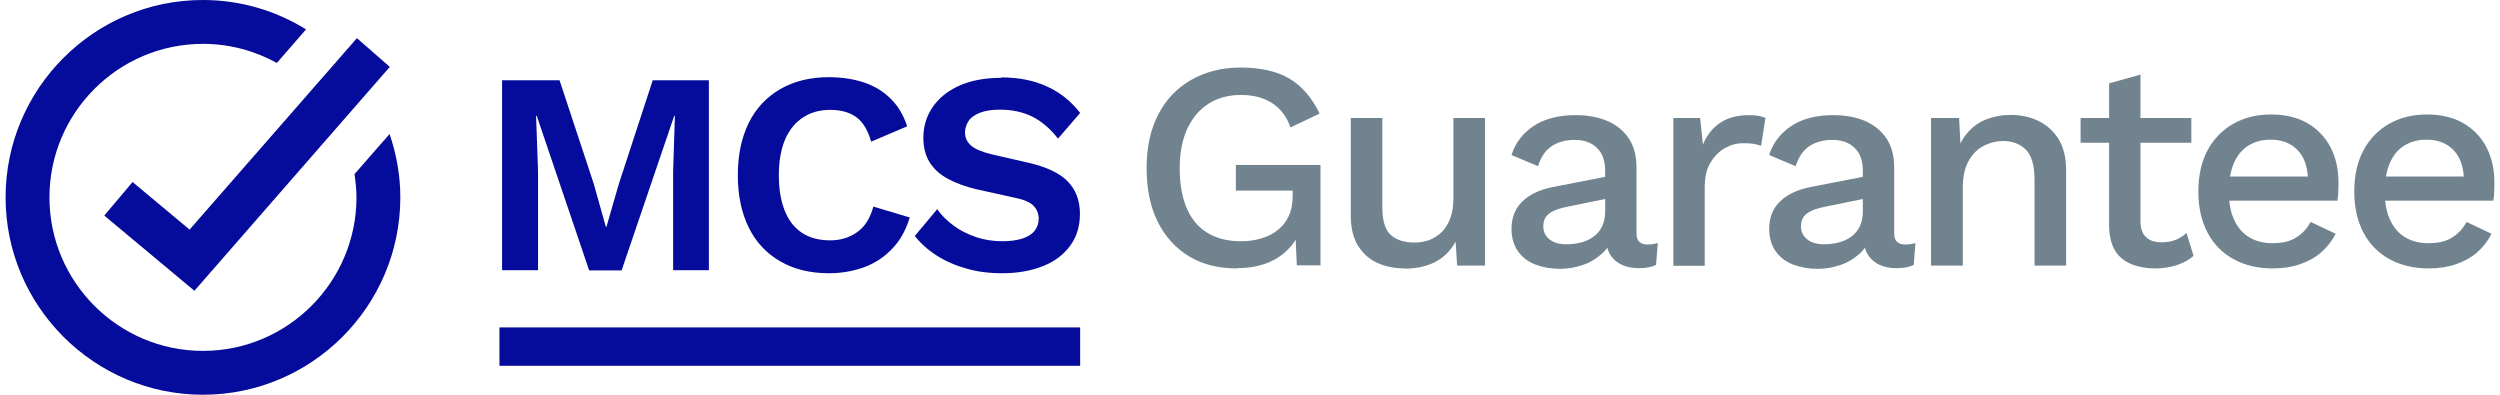 <svg xmlns="http://www.w3.org/2000/svg" fill="none" viewBox="0 0 114 18" height="18" width="114">
<path fill="#050B9B" d="M8.865 13.26L4.755 9.83L6.045 8.3L8.645 10.47L16.275 1.74L17.775 3.05L8.865 13.26Z"></path>
<path fill="#050B9B" d="M16.165 7.94C16.215 8.29 16.255 8.64 16.255 9C16.255 12.86 13.115 16 9.255 16C5.395 16 2.255 12.86 2.255 9C2.255 5.14 5.395 2 9.255 2C10.475 2 11.625 2.32 12.625 2.87L13.955 1.34C12.585 0.49 10.975 0 9.245 0C4.295 0 0.255 4.04 0.255 9C0.255 13.96 4.295 18 9.255 18C14.215 18 18.255 13.96 18.255 9C18.255 7.99 18.075 7.02 17.765 6.11L16.165 7.94Z"></path>
<path fill="#71838E" d="M56.395 12.24C55.565 12.24 54.835 12.06 54.225 11.69C53.615 11.32 53.135 10.8 52.795 10.12C52.455 9.44 52.285 8.62 52.285 7.66C52.285 6.7 52.465 5.91 52.815 5.22C53.165 4.54 53.675 4.01 54.325 3.64C54.975 3.27 55.725 3.08 56.565 3.08C57.485 3.08 58.235 3.25 58.805 3.59C59.375 3.93 59.825 4.46 60.175 5.18L58.845 5.81C58.675 5.32 58.395 4.95 58.005 4.7C57.615 4.45 57.145 4.33 56.585 4.33C56.025 4.33 55.545 4.46 55.125 4.72C54.705 4.98 54.385 5.36 54.145 5.86C53.915 6.36 53.795 6.96 53.795 7.66C53.795 8.36 53.895 8.97 54.105 9.47C54.315 9.97 54.625 10.35 55.045 10.61C55.465 10.87 55.975 11 56.585 11C56.915 11 57.225 10.96 57.515 10.87C57.805 10.79 58.055 10.66 58.265 10.49C58.485 10.32 58.645 10.11 58.765 9.86C58.885 9.6 58.945 9.3 58.945 8.95V8.69H56.355V7.52H60.215V12.1H59.135L59.055 10.31L59.325 10.44C59.105 11.01 58.755 11.44 58.255 11.76C57.755 12.07 57.135 12.23 56.375 12.23L56.395 12.24Z"></path>
<path fill="#71838E" d="M64.055 12.24C63.615 12.24 63.205 12.16 62.835 12C62.465 11.84 62.165 11.58 61.935 11.22C61.705 10.86 61.595 10.39 61.595 9.82V5.38H63.035V9.46C63.035 10.07 63.165 10.49 63.425 10.72C63.685 10.95 64.045 11.06 64.515 11.06C64.735 11.06 64.955 11.02 65.165 10.95C65.375 10.87 65.565 10.75 65.735 10.59C65.905 10.42 66.035 10.21 66.135 9.95C66.235 9.69 66.275 9.38 66.275 9.03V5.38H67.715V12.11H66.445L66.375 11.02C66.145 11.44 65.825 11.75 65.435 11.95C65.045 12.15 64.575 12.25 64.035 12.25L64.055 12.24Z"></path>
<path fill="#71838E" d="M73.195 7.79C73.195 7.34 73.075 6.99 72.825 6.75C72.575 6.5 72.235 6.38 71.805 6.38C71.405 6.38 71.055 6.47 70.765 6.66C70.475 6.85 70.265 7.15 70.135 7.58L68.925 7.07C69.095 6.52 69.435 6.08 69.925 5.75C70.415 5.42 71.065 5.25 71.855 5.25C72.395 5.25 72.865 5.34 73.285 5.51C73.695 5.69 74.025 5.95 74.265 6.3C74.505 6.65 74.625 7.1 74.625 7.65V10.65C74.625 10.98 74.795 11.15 75.125 11.15C75.285 11.15 75.445 11.13 75.595 11.08L75.515 12.08C75.305 12.18 75.045 12.23 74.735 12.23C74.445 12.23 74.185 12.18 73.965 12.08C73.745 11.98 73.555 11.82 73.425 11.61C73.295 11.4 73.235 11.14 73.235 10.82V10.73H73.535C73.455 11.07 73.285 11.36 73.035 11.58C72.785 11.8 72.495 11.98 72.155 12.09C71.825 12.2 71.485 12.26 71.145 12.26C70.725 12.26 70.345 12.19 70.005 12.06C69.665 11.93 69.405 11.72 69.215 11.45C69.025 11.18 68.925 10.84 68.925 10.43C68.925 9.93 69.085 9.51 69.415 9.19C69.745 8.87 70.205 8.65 70.805 8.53L73.415 8.02V9.03L71.505 9.42C71.125 9.49 70.845 9.59 70.655 9.73C70.465 9.86 70.375 10.06 70.375 10.32C70.375 10.58 70.475 10.77 70.665 10.92C70.855 11.07 71.115 11.14 71.435 11.14C71.655 11.14 71.875 11.11 72.085 11.06C72.295 11.01 72.485 10.92 72.655 10.8C72.825 10.68 72.955 10.52 73.055 10.33C73.145 10.14 73.195 9.91 73.195 9.64V7.81V7.79Z"></path>
<path fill="#71838E" d="M76.305 12.11V5.38H77.525L77.655 6.59C77.835 6.15 78.105 5.82 78.455 5.59C78.805 5.36 79.245 5.25 79.765 5.25C79.895 5.25 80.035 5.26 80.165 5.28C80.295 5.3 80.415 5.34 80.505 5.38L80.305 6.65C80.205 6.61 80.095 6.59 79.975 6.56C79.855 6.54 79.695 6.53 79.485 6.53C79.205 6.53 78.935 6.6 78.665 6.75C78.395 6.9 78.175 7.12 77.995 7.42C77.815 7.72 77.735 8.09 77.735 8.55V12.12H76.295L76.305 12.11Z"></path>
<path fill="#71838E" d="M84.945 7.79C84.945 7.34 84.825 6.99 84.575 6.75C84.325 6.5 83.985 6.38 83.555 6.38C83.155 6.38 82.805 6.47 82.515 6.66C82.225 6.85 82.015 7.15 81.885 7.58L80.675 7.07C80.845 6.52 81.185 6.08 81.675 5.75C82.165 5.42 82.815 5.25 83.605 5.25C84.145 5.25 84.615 5.34 85.035 5.51C85.445 5.69 85.775 5.95 86.015 6.3C86.255 6.65 86.375 7.1 86.375 7.65V10.65C86.375 10.98 86.545 11.15 86.875 11.15C87.035 11.15 87.195 11.13 87.345 11.08L87.265 12.08C87.055 12.18 86.795 12.23 86.485 12.23C86.195 12.23 85.935 12.18 85.715 12.08C85.495 11.98 85.305 11.82 85.175 11.61C85.045 11.4 84.985 11.14 84.985 10.82V10.73H85.285C85.205 11.07 85.035 11.36 84.785 11.58C84.535 11.8 84.245 11.98 83.905 12.09C83.575 12.2 83.235 12.26 82.895 12.26C82.475 12.26 82.095 12.19 81.755 12.06C81.415 11.93 81.155 11.72 80.965 11.45C80.775 11.18 80.675 10.84 80.675 10.43C80.675 9.93 80.835 9.51 81.165 9.19C81.495 8.87 81.955 8.65 82.555 8.53L85.165 8.02V9.03L83.255 9.42C82.875 9.49 82.595 9.59 82.405 9.73C82.215 9.86 82.125 10.06 82.125 10.32C82.125 10.58 82.225 10.77 82.415 10.92C82.605 11.07 82.865 11.14 83.185 11.14C83.405 11.14 83.625 11.11 83.835 11.06C84.045 11.01 84.235 10.92 84.405 10.8C84.575 10.68 84.705 10.52 84.805 10.33C84.895 10.14 84.945 9.91 84.945 9.64V7.81V7.79Z"></path>
<path fill="#71838E" d="M88.055 12.11V5.38H89.335L89.425 7.13L89.235 6.94C89.365 6.55 89.545 6.23 89.785 5.98C90.025 5.72 90.305 5.54 90.635 5.42C90.965 5.3 91.315 5.24 91.675 5.24C92.155 5.24 92.575 5.33 92.965 5.52C93.345 5.71 93.645 5.98 93.875 6.35C94.095 6.72 94.215 7.18 94.215 7.75V12.11H92.775V8.19C92.775 7.53 92.635 7.07 92.365 6.81C92.095 6.55 91.745 6.43 91.335 6.43C91.035 6.43 90.755 6.5 90.475 6.64C90.195 6.78 89.965 7 89.785 7.31C89.605 7.62 89.505 8.02 89.505 8.53V12.11H88.065H88.055Z"></path>
<path fill="#71838E" d="M99.925 5.38V6.51H94.875V5.38H99.925ZM97.605 3.4V10.09C97.605 10.42 97.695 10.66 97.865 10.82C98.035 10.98 98.275 11.05 98.575 11.05C98.815 11.05 99.025 11.01 99.205 10.94C99.385 10.87 99.555 10.76 99.705 10.62L100.025 11.67C99.815 11.85 99.565 11.99 99.265 12.09C98.965 12.19 98.625 12.24 98.265 12.24C97.905 12.24 97.525 12.18 97.205 12.05C96.885 11.92 96.625 11.72 96.455 11.44C96.285 11.16 96.185 10.79 96.175 10.33V3.8L97.615 3.4H97.605Z"></path>
<path fill="#71838E" d="M103.635 12.24C102.965 12.24 102.365 12.1 101.855 11.82C101.345 11.54 100.945 11.14 100.665 10.61C100.385 10.08 100.245 9.46 100.245 8.73C100.245 8 100.385 7.38 100.665 6.85C100.945 6.33 101.345 5.92 101.845 5.64C102.345 5.36 102.915 5.22 103.555 5.22C104.195 5.22 104.765 5.35 105.225 5.62C105.685 5.89 106.035 6.26 106.275 6.72C106.515 7.19 106.635 7.72 106.635 8.31C106.635 8.47 106.635 8.62 106.625 8.77C106.625 8.91 106.605 9.04 106.585 9.15H101.175V8.05H105.955L105.245 8.27C105.245 7.66 105.095 7.19 104.785 6.86C104.475 6.53 104.065 6.37 103.535 6.37C103.145 6.37 102.815 6.46 102.525 6.64C102.235 6.82 102.015 7.09 101.865 7.44C101.715 7.79 101.635 8.23 101.635 8.74C101.635 9.25 101.715 9.67 101.875 10.02C102.035 10.37 102.265 10.64 102.565 10.82C102.865 11 103.215 11.09 103.615 11.09C104.065 11.09 104.425 11.01 104.705 10.83C104.985 10.66 105.205 10.42 105.365 10.12L106.505 10.66C106.345 10.98 106.125 11.26 105.855 11.5C105.585 11.74 105.255 11.92 104.875 12.05C104.495 12.18 104.085 12.24 103.635 12.24Z"></path>
<path fill="#71838E" d="M110.745 12.24C110.075 12.24 109.475 12.1 108.965 11.82C108.455 11.54 108.055 11.14 107.775 10.61C107.495 10.08 107.355 9.46 107.355 8.73C107.355 8 107.495 7.38 107.775 6.85C108.055 6.33 108.455 5.92 108.955 5.64C109.455 5.36 110.025 5.22 110.665 5.22C111.305 5.22 111.875 5.35 112.335 5.62C112.795 5.89 113.145 6.26 113.385 6.72C113.625 7.19 113.745 7.72 113.745 8.31C113.745 8.47 113.745 8.62 113.735 8.77C113.735 8.91 113.715 9.04 113.695 9.15H108.285V8.05H113.065L112.355 8.27C112.355 7.66 112.205 7.19 111.895 6.86C111.585 6.53 111.175 6.37 110.645 6.37C110.255 6.37 109.925 6.46 109.635 6.64C109.345 6.82 109.125 7.09 108.975 7.44C108.825 7.79 108.745 8.23 108.745 8.74C108.745 9.25 108.825 9.67 108.985 10.02C109.145 10.37 109.375 10.64 109.675 10.82C109.975 11 110.325 11.09 110.725 11.09C111.175 11.09 111.535 11.01 111.815 10.83C112.095 10.66 112.315 10.42 112.475 10.12L113.615 10.66C113.455 10.98 113.235 11.26 112.965 11.5C112.695 11.74 112.365 11.92 111.985 12.05C111.605 12.18 111.195 12.24 110.745 12.24Z"></path>
<path fill="#050B9B" d="M49.255 14.93H22.775V16.68H49.255V14.93Z"></path>
<path fill="#050B9B" d="M32.325 3.66V12.32H30.695V7.81L30.775 5.28H30.745L28.345 12.33H26.865L24.475 5.28H24.445L24.535 7.81V12.32H22.895V3.66H25.515L27.075 8.38L27.625 10.34H27.655L28.215 8.4L29.765 3.66H32.315H32.325Z"></path>
<path fill="#050B9B" d="M41.475 9.94C41.305 10.5 41.045 10.97 40.685 11.34C40.325 11.72 39.905 12 39.415 12.18C38.925 12.36 38.385 12.46 37.805 12.46C36.945 12.46 36.205 12.28 35.585 11.92C34.955 11.56 34.475 11.05 34.145 10.38C33.815 9.71 33.645 8.92 33.645 7.99C33.645 7.06 33.815 6.27 34.145 5.6C34.475 4.93 34.965 4.42 35.585 4.06C36.215 3.7 36.945 3.52 37.785 3.52C38.385 3.52 38.915 3.6 39.395 3.76C39.875 3.92 40.285 4.17 40.625 4.51C40.965 4.85 41.205 5.26 41.365 5.76L39.725 6.46C39.575 5.93 39.345 5.56 39.045 5.34C38.735 5.12 38.345 5.01 37.865 5.01C37.385 5.01 36.975 5.12 36.625 5.35C36.275 5.58 35.995 5.91 35.805 6.35C35.615 6.79 35.515 7.34 35.515 7.98C35.515 8.62 35.605 9.16 35.785 9.61C35.965 10.06 36.225 10.39 36.575 10.62C36.925 10.85 37.355 10.96 37.865 10.96C38.335 10.96 38.745 10.83 39.095 10.58C39.445 10.33 39.685 9.94 39.825 9.42L41.495 9.92L41.475 9.94Z"></path>
<path fill="#050B9B" d="M45.665 3.53C46.455 3.53 47.145 3.67 47.735 3.94C48.335 4.21 48.835 4.61 49.255 5.15L48.245 6.32C47.885 5.86 47.495 5.53 47.075 5.32C46.655 5.11 46.155 5 45.595 5C45.225 5 44.925 5.05 44.685 5.14C44.445 5.24 44.265 5.36 44.165 5.52C44.065 5.68 44.005 5.85 44.005 6.04C44.005 6.28 44.095 6.48 44.285 6.64C44.465 6.8 44.785 6.93 45.235 7.04L46.845 7.41C47.705 7.6 48.315 7.89 48.685 8.27C49.055 8.65 49.245 9.14 49.245 9.75C49.245 10.32 49.095 10.81 48.795 11.21C48.495 11.62 48.085 11.93 47.545 12.14C47.015 12.35 46.395 12.46 45.705 12.46C45.105 12.46 44.545 12.39 44.045 12.24C43.545 12.1 43.095 11.9 42.695 11.64C42.305 11.39 41.975 11.09 41.715 10.76L42.735 9.54C42.935 9.82 43.185 10.07 43.485 10.29C43.785 10.51 44.125 10.68 44.505 10.81C44.885 10.94 45.285 11 45.705 11C46.065 11 46.365 10.96 46.615 10.88C46.865 10.8 47.055 10.68 47.175 10.53C47.295 10.38 47.365 10.19 47.365 9.97C47.365 9.75 47.285 9.55 47.135 9.39C46.985 9.23 46.695 9.1 46.285 9.02L44.525 8.63C44.015 8.51 43.585 8.35 43.215 8.15C42.855 7.95 42.575 7.7 42.385 7.39C42.195 7.08 42.105 6.71 42.105 6.28C42.105 5.76 42.245 5.3 42.525 4.89C42.805 4.48 43.205 4.15 43.735 3.91C44.265 3.67 44.905 3.55 45.645 3.55L45.665 3.53Z"></path>
</svg>
